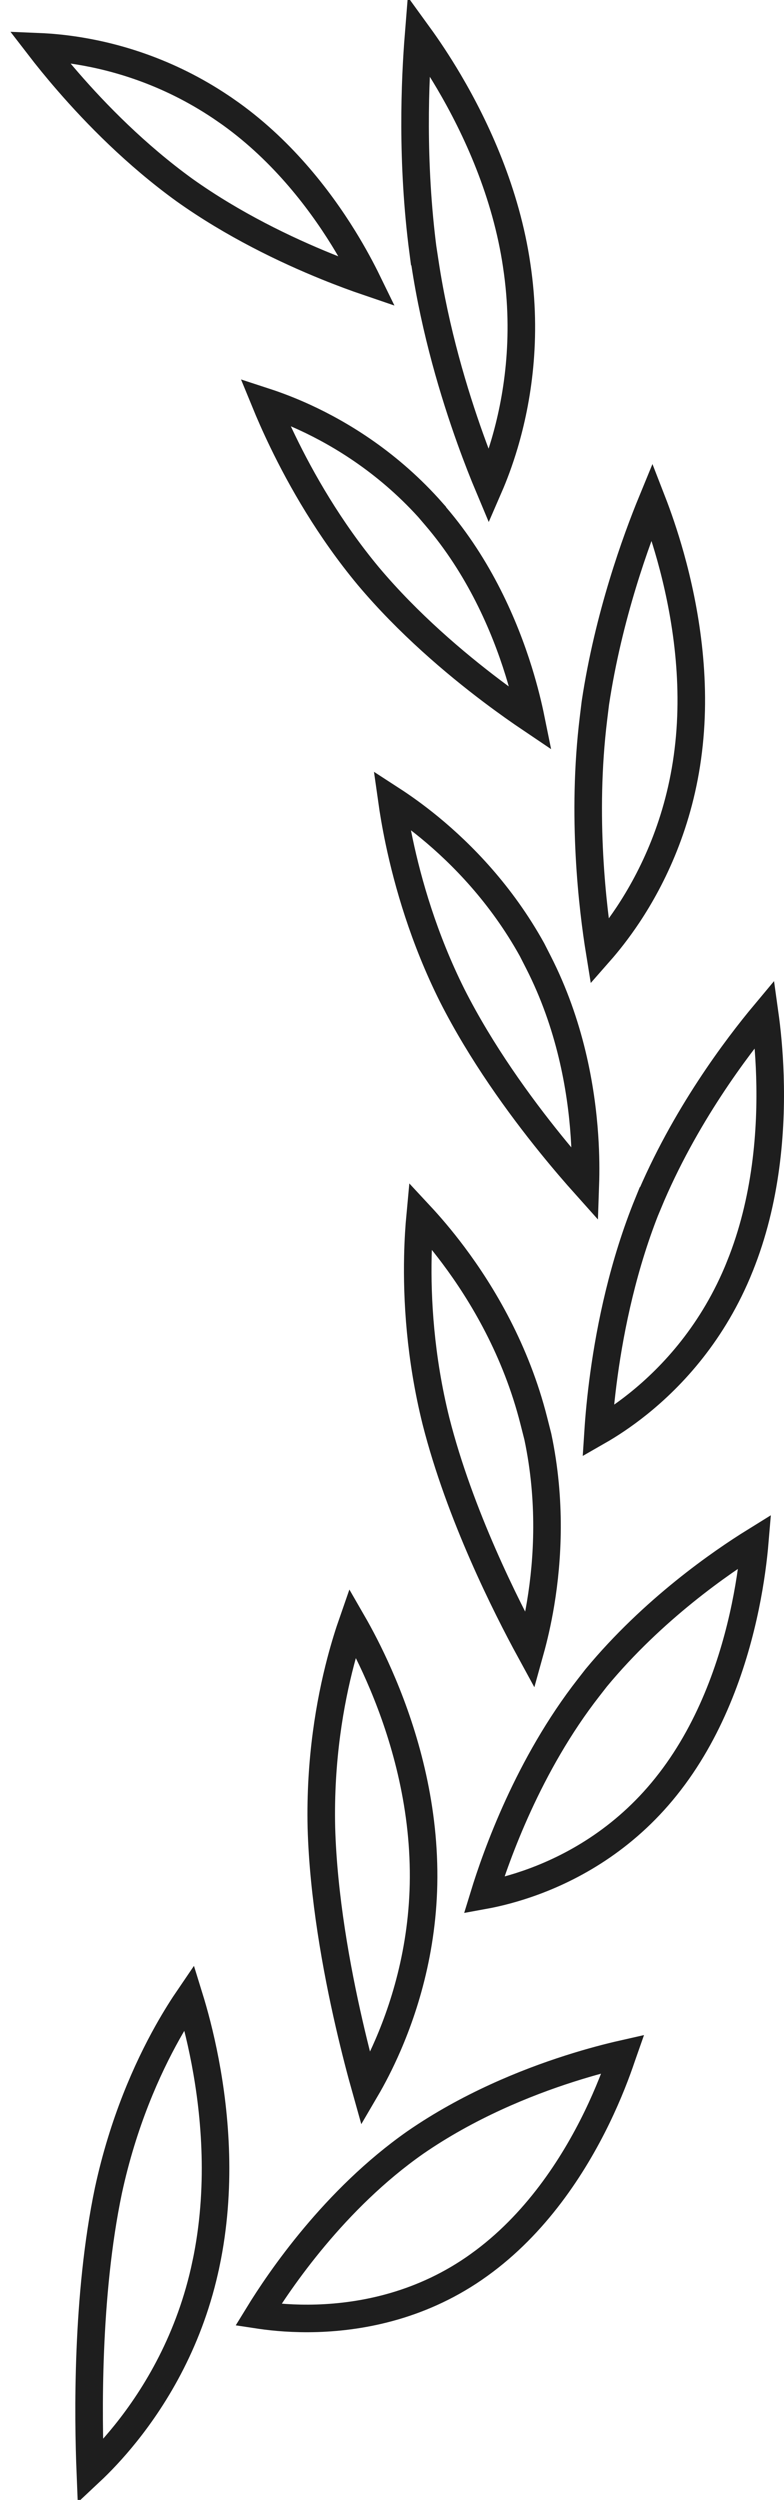 <svg width="32" height="102" viewBox="0 0 32 102" fill="none" xmlns="http://www.w3.org/2000/svg">
<path d="M8.408 92.367L8.407 92.368C7.77 95.426 6.366 97.744 5.124 99.29C4.587 99.958 4.083 100.48 3.686 100.852C3.598 98.65 3.526 93.673 4.424 89.381C5.027 86.586 6.007 84.41 6.836 82.928C7.168 82.336 7.475 81.855 7.724 81.49C7.919 82.12 8.165 83.019 8.372 84.107C8.795 86.326 9.053 89.304 8.408 92.367Z" stroke="black" stroke-opacity="0.88" stroke-width="1.125"/>
<path d="M23.244 84.404C24.126 84.122 24.878 83.929 25.417 83.807C25.405 83.841 25.394 83.876 25.382 83.912C25.172 84.539 24.84 85.418 24.361 86.405C23.398 88.386 21.858 90.76 19.557 92.411L19.556 92.412C17.276 94.055 14.829 94.529 12.942 94.589C12 94.618 11.203 94.544 10.648 94.463C10.612 94.458 10.578 94.453 10.545 94.448C11.413 93.032 13.652 89.728 16.95 87.418C19.101 85.932 21.435 84.982 23.244 84.404Z" stroke="black" stroke-opacity="0.88" stroke-width="1.125"/>
<path d="M17.283 76.039L17.283 76.04C17.372 79.081 16.613 81.651 15.832 83.454C15.515 84.186 15.196 84.789 14.93 85.243C14.743 84.578 14.5 83.659 14.252 82.579C13.732 80.319 13.197 77.372 13.118 74.572C13.054 71.787 13.472 69.443 13.905 67.79C14.073 67.152 14.242 66.617 14.387 66.201C14.689 66.725 15.075 67.453 15.467 68.344C16.325 70.291 17.199 72.996 17.283 76.039Z" stroke="black" stroke-opacity="0.88" stroke-width="1.125"/>
<path d="M24.03 68.85L24.336 68.457C26.656 65.657 29.433 63.745 30.809 62.892C30.754 63.548 30.642 64.48 30.419 65.557C29.971 67.721 29.084 70.432 27.349 72.688L27.348 72.689C25.627 74.935 23.512 76.125 21.826 76.754C20.994 77.064 20.27 77.237 19.755 77.331C20.256 75.698 21.566 72.004 24.03 68.85Z" stroke="black" stroke-opacity="0.88" stroke-width="1.125"/>
<path d="M17.056 51.267C17.07 50.602 17.108 50.035 17.15 49.588C17.523 49.989 17.998 50.536 18.508 51.218C19.697 52.806 21.064 55.107 21.787 57.966L21.953 58.62C22.503 61.226 22.363 63.629 22.066 65.421C21.938 66.192 21.781 66.847 21.64 67.354C20.654 65.546 18.765 61.802 17.794 57.98C17.143 55.358 17.019 52.988 17.056 51.267Z" stroke="black" stroke-opacity="0.88" stroke-width="1.125"/>
<path d="M26.456 49.097C27.924 45.558 30.085 42.714 31.212 41.365C31.301 42.002 31.393 42.873 31.425 43.894C31.496 46.105 31.287 48.979 30.196 51.674L30.196 51.676C29.12 54.356 27.452 56.149 26.057 57.27C25.424 57.778 24.849 58.147 24.414 58.396C24.451 57.823 24.521 57.019 24.653 56.065C24.92 54.123 25.44 51.576 26.452 49.096L26.456 49.097Z" stroke="black" stroke-opacity="0.88" stroke-width="1.125"/>
<path d="M17.528 33.759C18.855 34.849 20.461 36.486 21.715 38.748L21.974 39.256C23.265 41.785 23.724 44.384 23.856 46.352C23.908 47.131 23.909 47.808 23.891 48.338C23.509 47.911 23.023 47.35 22.484 46.684C21.203 45.102 19.637 42.946 18.456 40.614C17.293 38.287 16.65 36.026 16.294 34.339C16.153 33.668 16.057 33.089 15.993 32.634C16.411 32.905 16.941 33.278 17.528 33.759Z" stroke="black" stroke-opacity="0.88" stroke-width="1.125"/>
<path d="M24.223 29.316L24.3 28.686C24.835 25.133 25.96 22.043 26.616 20.448C26.841 21.027 27.113 21.801 27.369 22.716C27.96 24.835 28.454 27.685 28.093 30.627L28.093 30.628C27.738 33.559 26.639 35.81 25.633 37.326C25.209 37.963 24.803 38.469 24.477 38.84C24.19 37.068 23.735 33.3 24.223 29.316Z" stroke="black" stroke-opacity="0.88" stroke-width="1.125"/>
<path d="M12.422 17.023C13.952 17.726 15.905 18.919 17.646 20.896V20.904L17.781 21.062C19.559 23.136 20.59 25.521 21.171 27.393C21.404 28.145 21.564 28.811 21.67 29.333C21.238 29.042 20.694 28.66 20.083 28.2C18.566 27.056 16.655 25.435 15.037 23.511C13.437 21.588 12.292 19.563 11.541 18.009C11.236 17.379 10.997 16.828 10.819 16.394C11.254 16.536 11.803 16.739 12.422 17.023Z" stroke="black" stroke-opacity="0.88" stroke-width="1.125"/>
<path d="M17.347 10.742L17.274 10.263H17.27C16.79 6.604 16.938 3.26 17.084 1.438C17.438 1.926 17.872 2.568 18.325 3.337C19.44 5.23 20.657 7.866 21.092 10.843L21.092 10.845C21.537 13.815 21.115 16.345 20.586 18.129C20.377 18.832 20.152 19.418 19.957 19.867C19.746 19.365 19.483 18.703 19.201 17.918C18.534 16.06 17.767 13.516 17.347 10.742Z" stroke="black" stroke-opacity="0.88" stroke-width="1.125"/>
<path d="M9.223 4.507L9.224 4.507C11.416 6.025 12.993 8.057 14.019 9.718C14.44 10.4 14.766 11.015 15.002 11.499C14.547 11.344 13.978 11.136 13.333 10.874C11.668 10.199 9.516 9.17 7.525 7.751C5.549 6.32 3.918 4.651 2.773 3.33C2.296 2.781 1.904 2.293 1.609 1.91C2.041 1.928 2.587 1.974 3.216 2.076C4.853 2.342 7.041 2.988 9.223 4.507Z" stroke="black" stroke-opacity="0.88" stroke-width="1.125"/>
</svg>
